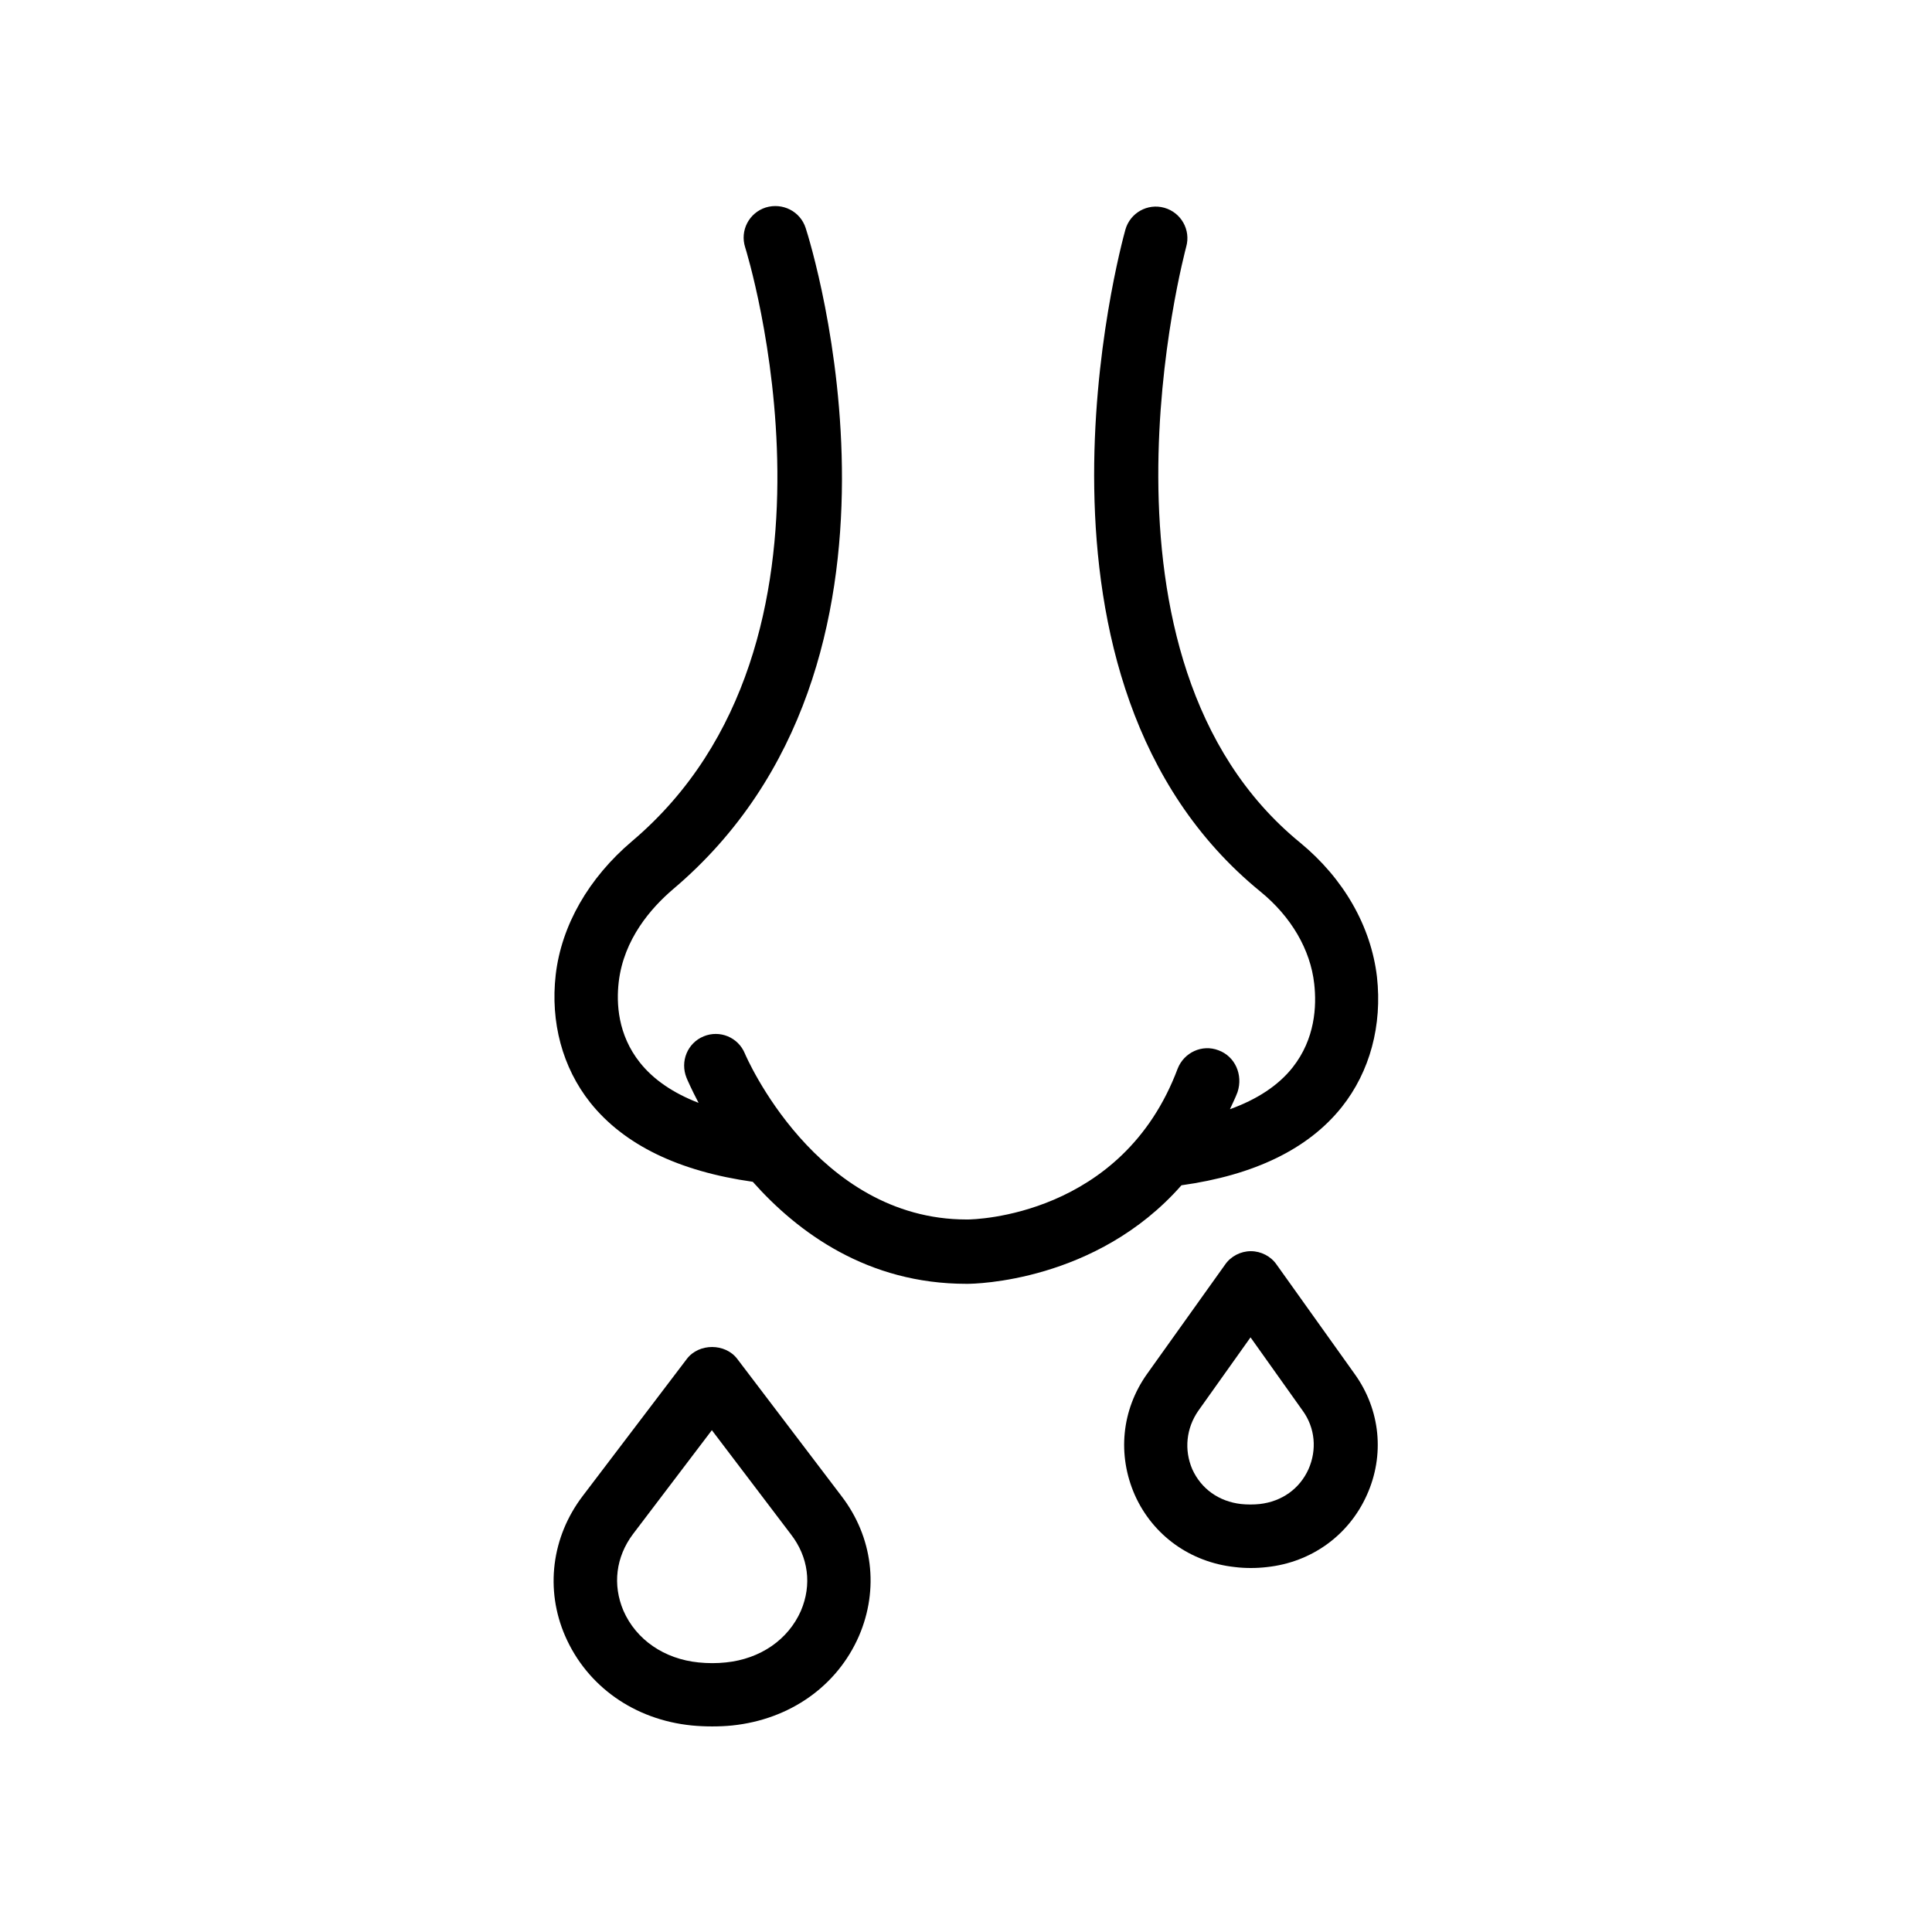 <?xml version="1.0" encoding="UTF-8"?>
<!-- Uploaded to: ICON Repo, www.svgrepo.com, Generator: ICON Repo Mixer Tools -->
<svg fill="#000000" width="800px" height="800px" version="1.1" viewBox="144 144 512 512" xmlns="http://www.w3.org/2000/svg">
 <g>
  <path d="m466.92 422.34c-4.367-1.68-9.152 0.586-10.832 4.871-14.695 39.211-53.992 39.965-55.672 39.965h-0.25c-39.969 0-58.609-43.578-58.777-44-1.762-4.281-6.633-6.297-10.914-4.535s-6.297 6.633-4.535 11c0.168 0.418 1.258 2.938 3.191 6.633-6.719-2.602-11.922-6.129-15.535-10.664-5.879-7.391-6.297-15.703-5.625-21.41 1.344-11.336 8.566-19.566 14.359-24.52 71.039-60.039 36.695-170.62 35.184-175.24-1.426-4.449-6.129-6.801-10.578-5.457-4.449 1.426-6.887 6.129-5.457 10.578 0.336 1.008 32.41 104.54-29.977 157.36-11.504 9.742-18.727 22.336-20.238 35.434-1.426 12.512 1.762 24.52 9.152 33.84 8.984 11.25 23.512 18.223 43.074 20.992 12.008 13.52 30.48 27.039 56.594 27.039h0.336c1.68 0 34.09-0.418 56.68-26.113 19.23-2.688 33.586-9.574 42.488-20.738 7.473-9.406 10.746-21.664 9.32-34.512-1.594-13.434-8.816-26.031-20.32-35.52-59.785-48.785-30.48-156.85-30.23-157.95 1.258-4.449-1.344-9.07-5.793-10.328-4.449-1.258-9.07 1.344-10.328 5.793-1.344 4.871-32.578 119.66 35.77 175.41 8.145 6.633 13.266 15.367 14.273 24.434 0.672 5.961 0.25 14.609-5.711 22.168-3.777 4.785-9.406 8.48-16.625 11.082 0.672-1.512 1.426-2.938 2.016-4.535 1.512-4.609-0.672-9.48-5.039-11.074z"/>
  <path d="m371.62 577.59c5.375-12.426 3.695-26.281-4.617-37.113l-27.625-36.359c-3.191-4.199-10.16-4.199-13.352 0l-27.625 36.359c-8.23 10.832-9.992 24.77-4.617 37.113 5.793 13.266 18.305 22.168 33.586 23.68 1.762 0.168 3.527 0.25 5.375 0.25 1.848 0 3.609-0.082 5.289-0.25 15.281-1.594 27.793-10.41 33.586-23.68zm-15.367-6.715c-3.359 7.641-10.746 12.762-19.902 13.688-2.352 0.25-4.785 0.25-7.223 0-9.152-0.922-16.543-6.047-19.902-13.688-2.938-6.887-2.016-14.273 2.519-20.32l20.906-27.543 20.906 27.543c4.711 6.043 5.637 13.434 2.695 20.32z"/>
  <path d="m471.29 559.29c1.344 0.168 2.769 0.25 4.199 0.25 1.426 0 2.856-0.082 4.281-0.25 11.754-1.258 21.664-8.398 26.449-19.062 4.785-10.578 3.609-22.586-3.191-32.074l-20.738-29.055c-1.512-2.18-4.117-3.523-6.805-3.523s-5.289 1.344-6.801 3.527l-20.738 29.055c-6.719 9.488-7.894 21.41-3.191 32.074 4.785 10.664 14.695 17.801 26.535 19.059zm-9.742-41.395 13.855-19.48 13.855 19.48c3.273 4.535 3.777 10.328 1.512 15.449-2.352 5.207-7.055 8.566-12.93 9.238-1.594 0.168-3.359 0.168-4.953 0-5.879-0.672-10.578-4.031-12.93-9.238-2.188-5.121-1.602-10.832 1.59-15.449z"/>
 </g>
</svg>